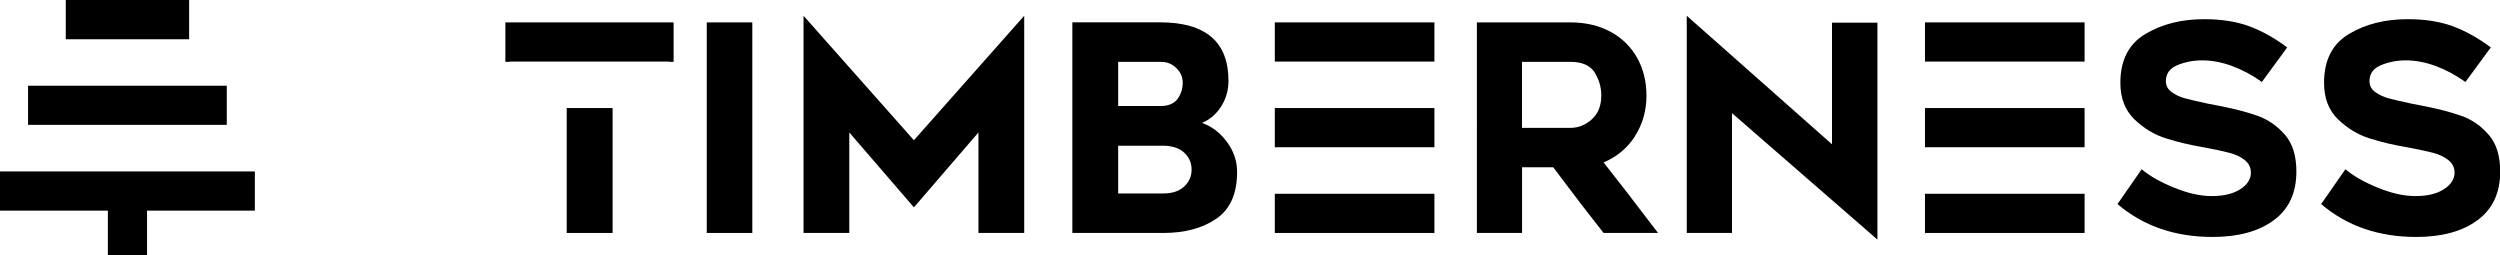 <?xml version="1.0" encoding="UTF-8"?><svg xmlns="http://www.w3.org/2000/svg" viewBox="0 0 388.47 39.69"><g id="a"/><g id="b"><g id="c"><rect x="10.22" width="19.17" height="6.1"/><rect x="4.36" y="13.32" width="30.88" height="6.08"/><rect y="26.64" width="39.6" height="6.09"/><rect x="16.76" y="32.54" width="6.09" height="7.14"/><rect x="109.82" y="3.48" width="7.08" height="32.72"/><polygon points="124.86 2.45 124.86 36.2 131.97 36.2 131.97 20.58 142.01 32.22 152.04 20.58 152.04 36.2 159.15 36.2 159.15 2.45 142.01 21.79 124.86 2.45"/><g><path d="M186.77,19.1c1.22-.51,2.21-1.36,2.98-2.55,.76-1.2,1.14-2.53,1.14-3.99,0-6.07-3.55-9.09-10.65-9.09h-13.61V36.2h14.14c3.34,0,6.09-.74,8.24-2.22,2.15-1.47,3.22-3.89,3.22-7.27,0-1.7-.54-3.27-1.61-4.7-1.07-1.43-2.36-2.4-3.85-2.91m-13.02-9.49h6.67c.92,0,1.72,.32,2.37,.97,.66,.64,.99,1.39,.99,2.26,0,.98-.28,1.83-.83,2.56-.55,.71-1.41,1.07-2.58,1.07h-6.62v-6.85Zm10.25,19.38c-.78,.72-1.85,1.07-3.22,1.07h-7.03v-7.42h6.89c1.46,0,2.58,.35,3.36,1.07,.78,.72,1.16,1.59,1.16,2.64s-.38,1.92-1.16,2.63"/><path d="M254.05,21.16c1.19-1.86,1.79-3.95,1.79-6.32,0-2.21-.5-4.17-1.47-5.9-.99-1.73-2.38-3.08-4.16-4.03-1.79-.95-3.85-1.43-6.18-1.43h-14.54V36.2h7.02v-10.21h4.84c3.31,4.42,5.93,7.82,7.83,10.21h8.46c-3.52-4.62-6.33-8.28-8.46-10.96,2.06-.87,3.68-2.22,4.88-4.07m-6.72-2.62c-.98,.87-2.09,1.32-3.32,1.32h-7.52V9.61h7.52c1.82,0,3.08,.56,3.77,1.65,.69,1.11,1.03,2.3,1.03,3.58,0,1.59-.49,2.83-1.48,3.7"/></g><polygon points="284.67 22.42 262.1 2.45 262.1 36.2 269.13 36.2 269.13 17.58 291.73 37.23 291.73 3.52 284.67 3.52 284.67 22.42"/><g><path d="M350.81,18c-1.63-.59-3.68-1.11-6.16-1.59l-1.61-.31c-1.64-.36-2.82-.63-3.55-.83-.74-.2-1.41-.51-2.02-.95-.61-.42-.92-1-.92-1.72,0-1.16,.6-1.98,1.79-2.48,1.2-.49,2.48-.74,3.85-.74,1.55,0,3.12,.31,4.71,.9,1.58,.6,3.11,1.41,4.57,2.46l3.93-5.37c-1.96-1.47-3.94-2.57-5.92-3.3-1.99-.73-4.32-1.09-7-1.09-3.5,0-6.53,.76-9.11,2.3-2.59,1.54-3.89,4.07-3.89,7.59,0,2.39,.74,4.28,2.2,5.69,1.46,1.4,3.1,2.38,4.88,2.94,1.79,.57,3.77,1.04,5.91,1.4,1.61,.3,2.91,.57,3.89,.83,.99,.25,1.8,.63,2.44,1.14,.64,.51,.96,1.16,.96,1.97,0,.99-.54,1.84-1.63,2.55-1.09,.71-2.56,1.08-4.41,1.08s-3.7-.43-5.82-1.28c-2.13-.85-3.82-1.81-5.11-2.89l-3.76,5.41c4,3.41,8.92,5.11,14.77,5.11,4.01,0,7.17-.87,9.52-2.6,2.34-1.73,3.51-4.25,3.51-7.57,0-2.44-.6-4.36-1.79-5.72-1.2-1.37-2.61-2.35-4.23-2.93"/><path d="M382.45,18c-1.62-.59-3.67-1.11-6.15-1.59l-1.61-.31c-1.64-.36-2.84-.63-3.56-.83-.73-.2-1.41-.51-2.02-.95-.62-.42-.92-1-.92-1.72,0-1.16,.59-1.98,1.8-2.48,1.19-.49,2.47-.74,3.85-.74,1.55,0,3.11,.31,4.7,.9,1.58,.6,3.1,1.41,4.56,2.46l3.94-5.37c-1.97-1.47-3.95-2.57-5.93-3.3-1.99-.73-4.32-1.09-7-1.09-3.5,0-6.53,.76-9.11,2.3-2.58,1.54-3.87,4.07-3.87,7.59,0,2.39,.72,4.28,2.19,5.69,1.46,1.4,3.09,2.38,4.87,2.94,1.8,.57,3.76,1.04,5.92,1.4,1.61,.3,2.9,.57,3.89,.83,.98,.25,1.79,.63,2.44,1.14,.64,.51,.97,1.16,.97,1.97,0,.99-.56,1.84-1.63,2.55-1.09,.71-2.57,1.08-4.42,1.08s-3.7-.43-5.82-1.28c-2.11-.85-3.81-1.81-5.09-2.89l-3.77,5.41c4,3.41,8.92,5.11,14.78,5.11,4,0,7.17-.87,9.51-2.6,2.35-1.73,3.53-4.25,3.53-7.57,0-2.44-.6-4.36-1.8-5.72-1.18-1.37-2.6-2.35-4.23-2.93"/></g><rect x="198.09" y="3.48" width="24.8" height="6.09"/><rect x="88.06" y="16.79" width="7.13" height="19.41"/><polygon points="78.53 3.48 78.53 9.61 79.21 9.61 79.21 9.57 104 9.57 104 9.61 104.67 9.61 104.67 3.48 78.53 3.48"/><rect x="198.09" y="16.79" width="24.8" height="6.09"/><rect x="198.09" y="30.11" width="24.8" height="6.09"/><rect x="299.12" y="3.48" width="24.8" height="6.09"/><rect x="299.12" y="16.79" width="24.8" height="6.09"/><rect x="299.12" y="30.11" width="24.8" height="6.09"/></g></g></svg>